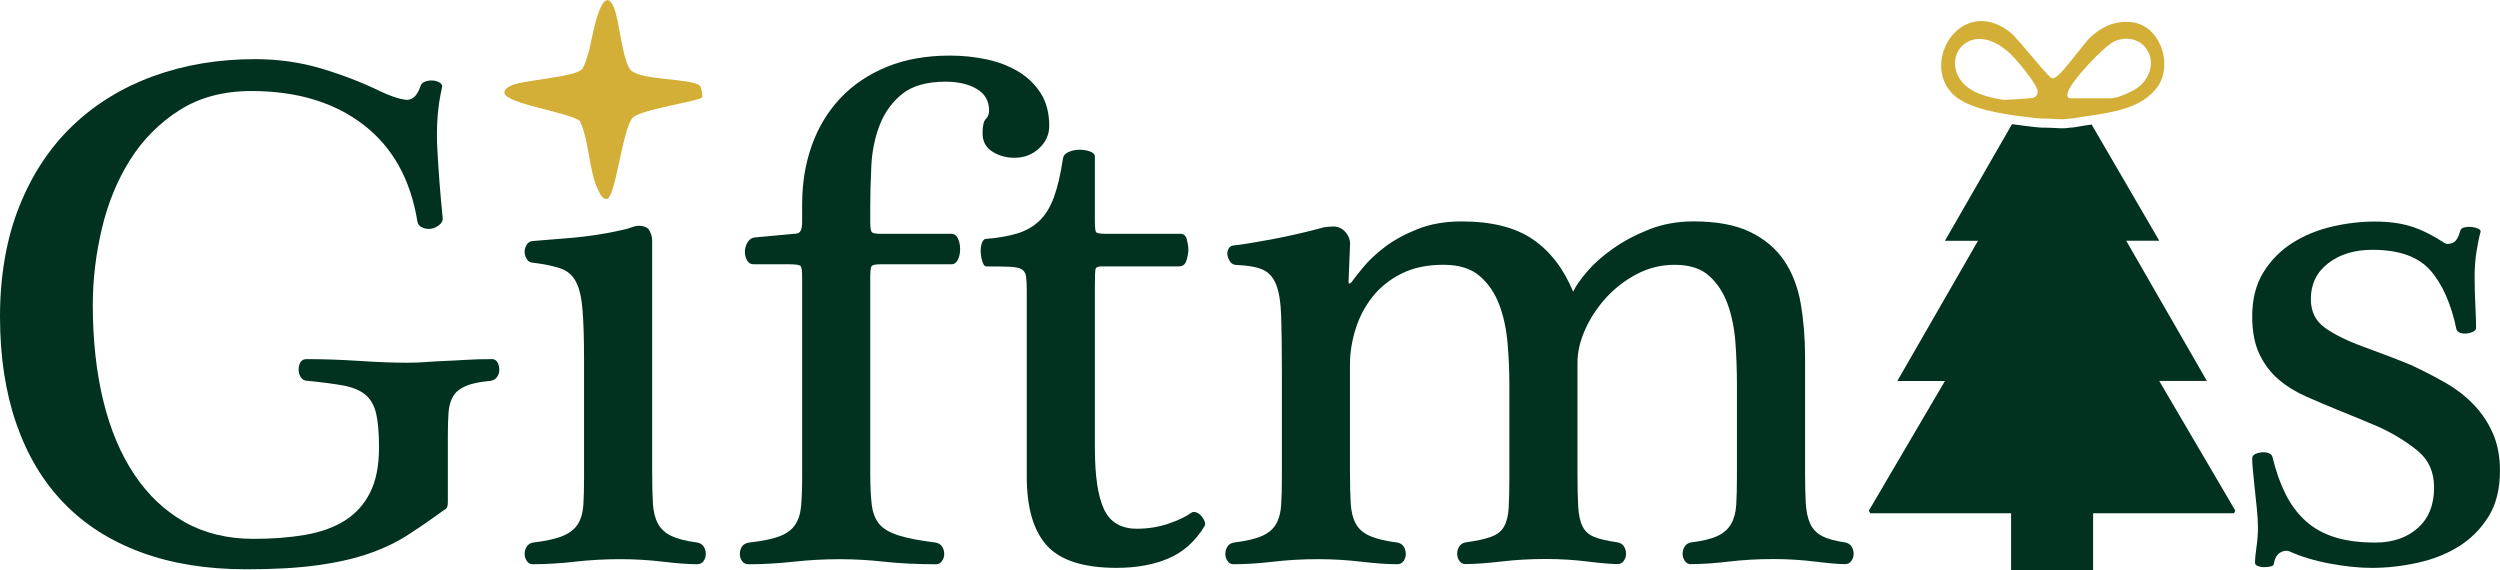 <svg viewBox="0 0 873.37 199.16" xmlns="http://www.w3.org/2000/svg" data-name="Layer 1" id="Layer_1">
  <defs>
    <style>
      .cls-1 {
        fill: #d4af37;
      }

      .cls-2 {
        fill: #013220;
      }
    </style>
  </defs>
  <path d="M156.45,175.6c0,1.35-.42,2.2-1.27,2.53-4.39,3.21-8.61,6.12-12.66,8.73-4.05,2.62-8.65,4.81-13.8,6.58-5.15,1.77-11.14,3.12-17.97,4.05-6.84.93-15.06,1.39-24.68,1.39-13.84,0-26.12-1.99-36.83-5.95-10.72-3.96-19.71-9.7-26.96-17.21-7.26-7.51-12.78-16.75-16.58-27.72-3.8-10.97-5.7-23.46-5.7-37.47s2.23-27.13,6.71-38.35c4.47-11.22,10.67-20.63,18.61-28.23,7.93-7.6,17.34-13.37,28.23-17.34,10.89-3.96,22.74-5.95,35.57-5.95,8.1,0,15.82,1.1,23.16,3.29,7.34,2.2,14.13,4.81,20.38,7.85,3.54,1.69,6.5,2.7,8.86,3.04,2.36.34,4.13-1.18,5.32-4.56.17-.84.72-1.43,1.65-1.77.93-.34,1.85-.46,2.78-.38.93.09,1.73.34,2.4.76.67.42.93.97.76,1.64-1.52,6.42-2.07,13.59-1.65,21.52.42,7.93,1.05,16.04,1.9,24.3,0,.85-.42,1.61-1.27,2.28-.85.68-1.77,1.1-2.78,1.27-1.01.17-2.02.04-3.04-.38-1.01-.42-1.61-1.14-1.77-2.15-2.37-14.68-8.65-25.95-18.86-33.8-10.21-7.85-23.25-11.77-39.11-11.77-9.79,0-18.19,2.24-25.19,6.71-7.01,4.47-12.74,10.25-17.21,17.34-4.47,7.09-7.76,15.11-9.87,24.05-2.11,8.95-3.16,17.81-3.16,26.58,0,12.32,1.22,23.5,3.67,33.54,2.44,10.04,6.08,18.65,10.89,25.82,4.81,7.18,10.67,12.7,17.59,16.58,6.92,3.88,14.94,5.82,24.05,5.82,6.58,0,12.57-.46,17.97-1.39,5.4-.93,10-2.57,13.8-4.94,3.8-2.36,6.75-5.61,8.86-9.75,2.11-4.13,3.16-9.41,3.16-15.82,0-5.06-.34-9.03-1.01-11.9-.68-2.87-1.94-5.06-3.8-6.58-1.86-1.52-4.39-2.57-7.59-3.17-3.21-.59-7.34-1.14-12.4-1.64-1.18,0-2.03-.42-2.53-1.27-.51-.84-.76-1.69-.76-2.53,0-1.01.21-1.9.63-2.66.42-.76,1.14-1.14,2.15-1.14,5.91,0,12.02.21,18.35.63,6.33.42,11.94.63,16.83.63,2.36,0,4.6-.08,6.71-.25,2.11-.17,4.3-.29,6.58-.38,2.28-.08,4.72-.21,7.34-.38,2.61-.17,5.61-.25,8.99-.25.84,0,1.48.38,1.9,1.14.42.76.63,1.64.63,2.66,0,.85-.25,1.64-.76,2.4s-1.27,1.23-2.28,1.39c-3.71.34-6.58.93-8.61,1.77-2.02.85-3.5,2.03-4.43,3.54-.93,1.52-1.48,3.42-1.65,5.7-.17,2.28-.25,5.02-.25,8.23v23.29Z" class="cls-2"></path>
  <path d="M227.84,165.22c0,4.22.08,7.76.25,10.63.17,2.87.76,5.23,1.77,7.09,1.01,1.86,2.57,3.29,4.68,4.3,2.11,1.01,5.1,1.77,8.99,2.28,1.01.17,1.77.63,2.28,1.39s.76,1.64.76,2.66c0,.85-.25,1.64-.76,2.4s-1.27,1.14-2.28,1.14c-3.04,0-7.01-.3-11.9-.88-4.9-.59-9.87-.89-14.94-.89-5.4,0-10.68.3-15.82.89-5.15.59-10.09.88-14.81.88-.85,0-1.52-.38-2.02-1.14s-.76-1.56-.76-2.4c0-1.01.25-1.9.76-2.66s1.27-1.22,2.28-1.39c4.39-.51,7.8-1.27,10.25-2.28,2.44-1.01,4.22-2.4,5.32-4.18,1.1-1.77,1.73-3.96,1.9-6.58.17-2.62.25-5.86.25-9.75v-40.76c0-7.25-.17-13.08-.51-17.47-.34-4.39-1.1-7.72-2.28-10-1.18-2.28-2.96-3.84-5.32-4.68-2.37-.84-5.57-1.52-9.62-2.03-1.01,0-1.77-.42-2.28-1.27-.51-.84-.76-1.69-.76-2.53s.25-1.69.76-2.53c.51-.84,1.27-1.27,2.28-1.27,1.69-.17,3.75-.34,6.2-.51,2.44-.17,5.02-.38,7.72-.63,2.7-.25,5.44-.59,8.23-1.01,2.78-.42,5.27-.89,7.47-1.39,1.85-.34,3.33-.72,4.43-1.14,1.1-.42,1.98-.63,2.66-.63,2.03,0,3.33.59,3.92,1.77.59,1.18.89,2.28.89,3.29v81.26Z" class="cls-2"></path>
  <path d="M304.03,165.73c0,4.22.17,7.72.51,10.51.34,2.79,1.18,5.02,2.53,6.71,1.35,1.69,3.58,3.04,6.71,4.05,3.12,1.01,7.47,1.86,13.04,2.53,1.01.17,1.77.63,2.28,1.39s.76,1.64.76,2.66c0,.85-.25,1.64-.76,2.4s-1.18,1.14-2.03,1.14c-6.75,0-12.78-.3-18.1-.88-5.32-.59-10.51-.89-15.57-.89-5.4,0-10.8.3-16.2.89-5.4.59-10.63.88-15.7.88-1.01,0-1.77-.38-2.28-1.14s-.76-1.56-.76-2.4c0-1.01.25-1.9.76-2.66s1.35-1.22,2.53-1.39c4.56-.51,8.06-1.22,10.51-2.15,2.44-.93,4.26-2.23,5.44-3.92,1.18-1.69,1.9-3.88,2.15-6.58.25-2.7.38-6.16.38-10.38v-69.36c0-2.36-.17-3.75-.51-4.18-.34-.42-1.61-.63-3.8-.63h-12.66c-1.01,0-1.77-.46-2.28-1.39-.51-.93-.76-1.9-.76-2.91,0-1.18.29-2.28.89-3.29.59-1.01,1.39-1.6,2.41-1.77l13.67-1.27c.67,0,1.22-.08,1.65-.25.42-.17.76-.55,1.01-1.14.25-.59.38-1.56.38-2.91v-6.08c0-7.42,1.14-14.3,3.42-20.63,2.28-6.33,5.61-11.81,10-16.46,4.39-4.64,9.79-8.27,16.2-10.89,6.41-2.61,13.75-3.92,22.02-3.92,4.22,0,8.39.42,12.53,1.27,4.13.85,7.85,2.24,11.14,4.18,3.29,1.94,5.95,4.47,7.97,7.59,2.02,3.12,3.04,6.96,3.04,11.52,0,3.04-1.18,5.66-3.54,7.85-2.37,2.2-5.23,3.29-8.61,3.29-2.87,0-5.44-.72-7.72-2.15-2.28-1.43-3.42-3.58-3.42-6.46,0-2.53.38-4.18,1.14-4.94.76-.76,1.14-1.73,1.14-2.91,0-3.38-1.44-5.91-4.3-7.59-2.87-1.69-6.5-2.53-10.89-2.53-6.58,0-11.65,1.44-15.19,4.3-3.54,2.87-6.16,6.5-7.85,10.88-1.69,4.39-2.66,9.16-2.91,14.3-.25,5.15-.38,10-.38,14.56v4.81c0,2.03.17,3.25.51,3.67.34.42,1.43.63,3.29.63h24.56c1.01,0,1.77.55,2.28,1.65.51,1.1.76,2.32.76,3.67s-.25,2.58-.76,3.67c-.51,1.1-1.27,1.64-2.28,1.64h-24.56c-1.86,0-2.95.21-3.29.63-.34.42-.51,1.82-.51,4.18v68.6Z" class="cls-2"></path>
  <path d="M382.51,156.87c0,9.45,1.05,16.46,3.16,21.01,2.11,4.56,5.95,6.83,11.52,6.83,3.88,0,7.55-.59,11.01-1.77,3.46-1.18,6.12-2.45,7.97-3.8.51-.34,1.1-.38,1.77-.13.67.25,1.27.68,1.77,1.27.51.59.89,1.23,1.14,1.9.25.68.21,1.27-.13,1.77-3.21,5.23-7.38,8.95-12.53,11.14-5.15,2.19-11.18,3.29-18.1,3.29-11.48,0-19.58-2.57-24.3-7.72-4.73-5.15-7.09-13.2-7.09-24.18v-65.06c0-2.03-.09-3.63-.25-4.81-.17-1.18-.68-2.03-1.52-2.53-.85-.51-2.24-.8-4.18-.88-1.94-.08-4.68-.13-8.23-.13-.51,0-.93-.51-1.27-1.52-.34-1.01-.55-2.11-.63-3.29-.09-1.18.04-2.28.38-3.29.34-1.01.84-1.52,1.52-1.52,4.22-.34,7.85-.97,10.89-1.9,3.04-.93,5.61-2.41,7.72-4.43,2.11-2.03,3.8-4.77,5.06-8.23,1.27-3.46,2.32-7.97,3.16-13.54.17-1.01.84-1.77,2.02-2.28,1.18-.51,2.44-.76,3.8-.76s2.57.21,3.67.63c1.1.42,1.65.97,1.65,1.65v21.77c0,2.7.13,4.27.38,4.68.25.42,1.31.63,3.16.63h26.33c1.18,0,1.94.68,2.28,2.03.34,1.35.51,2.53.51,3.54s-.21,2.24-.63,3.67c-.42,1.44-1.31,2.15-2.66,2.15h-27.09c-1.18,0-1.86.3-2.03.89-.17.59-.25,2.74-.25,6.46v56.45Z" class="cls-2"></path>
  <path d="M471.62,165.22c0,4.22.08,7.76.25,10.63.17,2.87.76,5.23,1.77,7.09,1.01,1.86,2.66,3.29,4.94,4.3,2.28,1.01,5.44,1.77,9.49,2.28,1.01.17,1.77.63,2.28,1.39.51.76.76,1.64.76,2.66,0,.85-.25,1.64-.76,2.4-.51.76-1.27,1.14-2.28,1.14-3.38,0-7.55-.3-12.53-.88-4.98-.59-10-.89-15.06-.89-5.4,0-10.63.3-15.7.89-5.06.59-9.71.88-13.92.88-.85,0-1.52-.38-2.03-1.14s-.76-1.56-.76-2.4c0-1.01.25-1.9.76-2.66s1.27-1.22,2.28-1.39c4.22-.51,7.47-1.27,9.75-2.28,2.28-1.01,3.92-2.4,4.94-4.18,1.01-1.77,1.6-3.96,1.77-6.58.17-2.62.25-5.86.25-9.75v-37.47c0-7.93-.09-14.26-.25-18.99-.17-4.72-.76-8.36-1.77-10.89s-2.58-4.26-4.68-5.19c-2.11-.93-5.19-1.47-9.24-1.64-.85,0-1.52-.34-2.03-1.01-.51-.67-.85-1.43-1.01-2.28-.17-.84-.04-1.65.38-2.41.42-.76,1.14-1.14,2.15-1.14,2.87-.34,7.04-1.01,12.53-2.03,5.48-1.01,11.43-2.36,17.85-4.05.34-.17,1.01-.29,2.02-.38,1.01-.08,1.69-.13,2.03-.13,1.69,0,3.12.68,4.3,2.03,1.18,1.35,1.69,2.96,1.52,4.81l-.51,12.4c0,.85.34.93,1.01.25.84-1.18,2.23-2.95,4.18-5.31,1.94-2.36,4.47-4.72,7.59-7.09,3.12-2.36,6.92-4.43,11.39-6.2,4.47-1.77,9.58-2.66,15.32-2.66,10.46,0,18.73,2.07,24.81,6.2,6.08,4.14,10.8,10.25,14.18,18.35.84-1.85,2.44-4.18,4.81-6.96,2.36-2.79,5.4-5.48,9.11-8.1,3.71-2.61,7.93-4.85,12.66-6.71,4.72-1.86,9.87-2.79,15.44-2.79,8.1,0,14.68,1.23,19.75,3.67,5.06,2.45,9.03,5.78,11.9,10,2.87,4.22,4.81,9.24,5.82,15.06s1.52,12.11,1.52,18.86v40.25c0,4.22.08,7.76.25,10.63.17,2.87.67,5.23,1.52,7.09.84,1.86,2.19,3.29,4.05,4.3,1.86,1.01,4.56,1.77,8.1,2.28,1.01.17,1.77.63,2.28,1.39.51.76.76,1.64.76,2.66,0,.85-.25,1.64-.76,2.4-.51.76-1.27,1.14-2.28,1.14-2.2,0-5.66-.3-10.38-.88-4.73-.59-9.62-.89-14.68-.89-5.4,0-10.59.3-15.57.89-4.98.59-9.41.88-13.29.88-.85,0-1.52-.38-2.03-1.14-.51-.76-.76-1.56-.76-2.4,0-1.01.25-1.9.76-2.66.51-.76,1.27-1.22,2.28-1.39,4.05-.51,7.13-1.27,9.24-2.28,2.11-1.01,3.67-2.4,4.68-4.18,1.01-1.77,1.6-3.96,1.77-6.58.17-2.62.25-5.86.25-9.75v-32.66c0-4.56-.17-9.28-.51-14.18-.34-4.89-1.23-9.37-2.66-13.42-1.44-4.05-3.59-7.38-6.46-10-2.87-2.62-6.92-3.92-12.15-3.92-4.73,0-9.16,1.1-13.29,3.29-4.14,2.2-7.72,4.98-10.76,8.35-3.04,3.38-5.44,7.05-7.21,11.01-1.77,3.97-2.66,7.81-2.66,11.52v38.48c0,4.9.08,8.82.25,11.77.17,2.96.67,5.28,1.52,6.96.84,1.69,2.19,2.91,4.05,3.67,1.86.76,4.56,1.39,8.1,1.9,1.01.17,1.77.63,2.28,1.39.51.76.76,1.64.76,2.66,0,.85-.25,1.64-.76,2.4-.51.76-1.27,1.14-2.28,1.14-2.2,0-5.66-.3-10.38-.88-4.73-.59-9.62-.89-14.68-.89-5.4,0-10.59.3-15.57.89-4.98.59-9.16.88-12.53.88-.85,0-1.52-.38-2.03-1.14s-.76-1.56-.76-2.4c0-1.01.25-1.9.76-2.66s1.27-1.22,2.28-1.39c3.71-.51,6.62-1.14,8.73-1.9,2.11-.76,3.63-1.94,4.56-3.54.93-1.6,1.48-3.75,1.65-6.46.17-2.7.25-6.33.25-10.88v-32.66c0-4.56-.21-9.28-.63-14.18-.42-4.89-1.39-9.37-2.91-13.42-1.52-4.05-3.8-7.38-6.83-10-3.04-2.62-7.26-3.92-12.66-3.92-5.74,0-10.68,1.05-14.81,3.16-4.14,2.11-7.51,4.85-10.13,8.23-2.62,3.38-4.56,7.13-5.82,11.27-1.27,4.14-1.9,8.23-1.9,12.28v37.72Z" class="cls-2"></path>
  <path d="M866.53,81.18c-.51,1.86-.97,4.14-1.39,6.84-.42,2.7-.63,5.57-.63,8.61,0,3.21.08,6.54.25,10,.17,3.46.25,6.12.25,7.97,0,.51-.34.93-1.01,1.27-.68.34-1.44.55-2.28.63-.85.09-1.61,0-2.28-.25-.68-.25-1.1-.63-1.27-1.14-1.86-8.94-4.9-15.82-9.11-20.63-4.22-4.81-10.97-7.21-20.25-7.21-6.25,0-11.39,1.56-15.44,4.68-4.05,3.12-6.08,7.3-6.08,12.53,0,4.39,1.68,7.76,5.06,10.12,3.37,2.37,7.85,4.56,13.42,6.58,2.36.85,5.19,1.9,8.48,3.16s5.95,2.32,7.97,3.16c4.39,2.03,8.48,4.14,12.28,6.33,3.8,2.2,7.09,4.77,9.87,7.72,2.79,2.96,4.98,6.29,6.58,10,1.6,3.71,2.41,8.02,2.41,12.91,0,6.42-1.35,11.77-4.05,16.08-2.7,4.3-6.16,7.76-10.38,10.38-4.22,2.62-9.03,4.52-14.43,5.7-5.4,1.18-10.72,1.77-15.95,1.77-4.39,0-9.28-.51-14.68-1.52-5.4-1.01-10.13-2.45-14.18-4.3-1.01-.34-2.07-.17-3.17.51-1.1.68-1.82,1.94-2.15,3.8,0,.51-.38.84-1.14,1.01-.76.17-1.56.25-2.4.25-.68,0-1.35-.13-2.03-.38-.68-.25-1.01-.63-1.01-1.14,0-1.35.17-3.2.51-5.57.34-2.36.51-4.56.51-6.58s-.13-4.26-.38-6.71c-.25-2.45-.51-4.85-.76-7.21-.25-2.36-.47-4.47-.63-6.33-.17-1.86-.25-3.21-.25-4.05,0-.67.34-1.18,1.01-1.52.67-.34,1.43-.54,2.28-.63.84-.08,1.65,0,2.41.25.76.25,1.22.72,1.39,1.39,1.18,4.9,2.7,9.2,4.56,12.91,1.85,3.71,4.18,6.83,6.96,9.37,2.79,2.53,6.16,4.43,10.13,5.7,3.96,1.27,8.73,1.9,14.3,1.9,6.08,0,11.01-1.69,14.81-5.06,3.8-3.38,5.7-8.1,5.7-14.18,0-5.4-1.9-9.66-5.7-12.78-3.8-3.12-8.23-5.86-13.29-8.23-2.37-1.01-4.77-2.03-7.21-3.04-2.45-1.01-4.94-2.03-7.47-3.04-3.71-1.52-7.38-3.08-11.01-4.68-3.63-1.6-6.84-3.58-9.62-5.95-2.79-2.36-5.02-5.32-6.71-8.86-1.69-3.54-2.53-7.93-2.53-13.16,0-6.07,1.31-11.22,3.92-15.44,2.61-4.22,5.99-7.63,10.13-10.25,4.13-2.62,8.73-4.51,13.8-5.7,5.06-1.18,10.04-1.77,14.94-1.77s8.9.55,12.53,1.64c3.63,1.1,7.63,3.08,12.03,5.95.67.34,1.56.3,2.66-.12,1.1-.42,1.98-1.81,2.66-4.18.17-.67.67-1.1,1.52-1.27.84-.17,1.68-.21,2.53-.13.84.09,1.6.3,2.28.63.67.34.93.76.76,1.27Z" class="cls-2"></path>
  <path d="M244.28,29.75c.74.53,1.17,3.15,1.07,4.22-.99,1.42-21.54,4.22-24.33,7.17-3.5,3.69-5.95,27.63-8.92,28.34-1.56.37-2.57-1.93-3.13-3.06-3.33-6.7-3.04-17.17-6.42-24.18-3.48-2.91-25.52-5.95-26.31-9.65-.33-1.58,1.86-2.54,3.09-2.99,4.69-1.72,21.36-2.7,23.91-5.35,1.01-1.05,2.19-5.37,2.68-7.07s4.17-24.5,8.49-14.72c1.98,4.47,3.11,19.59,6.15,22.23,3.86,3.36,20.43,2.71,23.73,5.08Z" class="cls-1"></path>
  <path d="M754.33,133.07h16.64l-28.19-48.98h11.55l-23.62-40.58c-.48.07-.96.14-1.44.21l-1.33.19c-.61.09-1.2.2-1.76.3-1.09.2-2.12.38-3.01.38-.04,0-.07,0-.11,0-1.07.22-2.17.25-3.27.23-1.01-.02-2.01-.08-3.01-.16-.78,0-1.57-.02-2.35-.07-.02,0-.03,0-.04-.01-.12,0-.27.02-.47.02-1.52,0-4.21-.35-5.82-.55-.39-.05-.73-.09-.99-.12-1.33-.16-2.75-.34-4.22-.56l-23.43,40.74h11.55l-28.19,48.98h16.64l-26.58,45.3.47.91h49.22v19.87h28.65v-19.87h49.22l.47-.91-26.58-45.3Z" class="cls-2"></path>
  <path d="M754.75,15.86c-1.93-4.55-5.49-7.49-9.76-8.07-.79-.11-1.57-.16-2.33-.16-4.45,0-8.55,1.8-12.52,5.5-.79.74-2.43,2.81-4.16,5-5.14,6.52-7.51,9.24-8.86,9.24-.72,0-1.78-1.12-7.11-7.45-3.05-3.62-6.51-7.73-7.96-8.82-3.29-2.49-6.62-3.75-9.91-3.75-5.51,0-10.56,3.77-12.85,9.6-1.84,4.68-1.94,11.41,3.29,16.27,5.12,4.75,16.42,6.58,24.48,7.54.26.03.6.07.99.12,1.61.21,4.29.55,5.82.55.2,0,.35,0,.47-.02.02,0,.03.01.04.01.78.05,1.57.06,2.35.07,1,.08,2.01.15,3.01.16,1.1.02,2.2-.01,3.27-.23.04,0,.07,0,.11,0,.9,0,1.92-.19,3.01-.38.57-.1,1.15-.21,1.76-.3l1.33-.19c8.93-1.29,19.05-2.75,24.43-10.11,2.8-3.84,3.23-9.57,1.1-14.59ZM710.22,34.18c-.65.21-8.73.7-9.77.7h-.13c-1.92-.07-5.63-1.02-7.53-1.64-8.21-2.69-10.36-8.41-9.7-12.5.67-4.2,4.13-7.13,8.41-7.13,3.42,0,7.15,1.78,10.78,5.14,1.59,1.48,9.57,10.68,9.55,13.21,0,1.14-.53,1.86-1.61,2.21ZM747.66,29.95c-1.81,1.69-7.72,4.38-10.23,4.38h-14.61l-.19-.18c-.25-.24-.51-.7-.35-1.51.81-4.13,13.27-16.96,16.49-18.26,1.4-.56,2.8-.85,4.14-.85,3.58,0,6.61,2.03,7.89,5.3,1.45,3.69.25,7.96-3.15,11.12Z" class="cls-1"></path>
</svg>